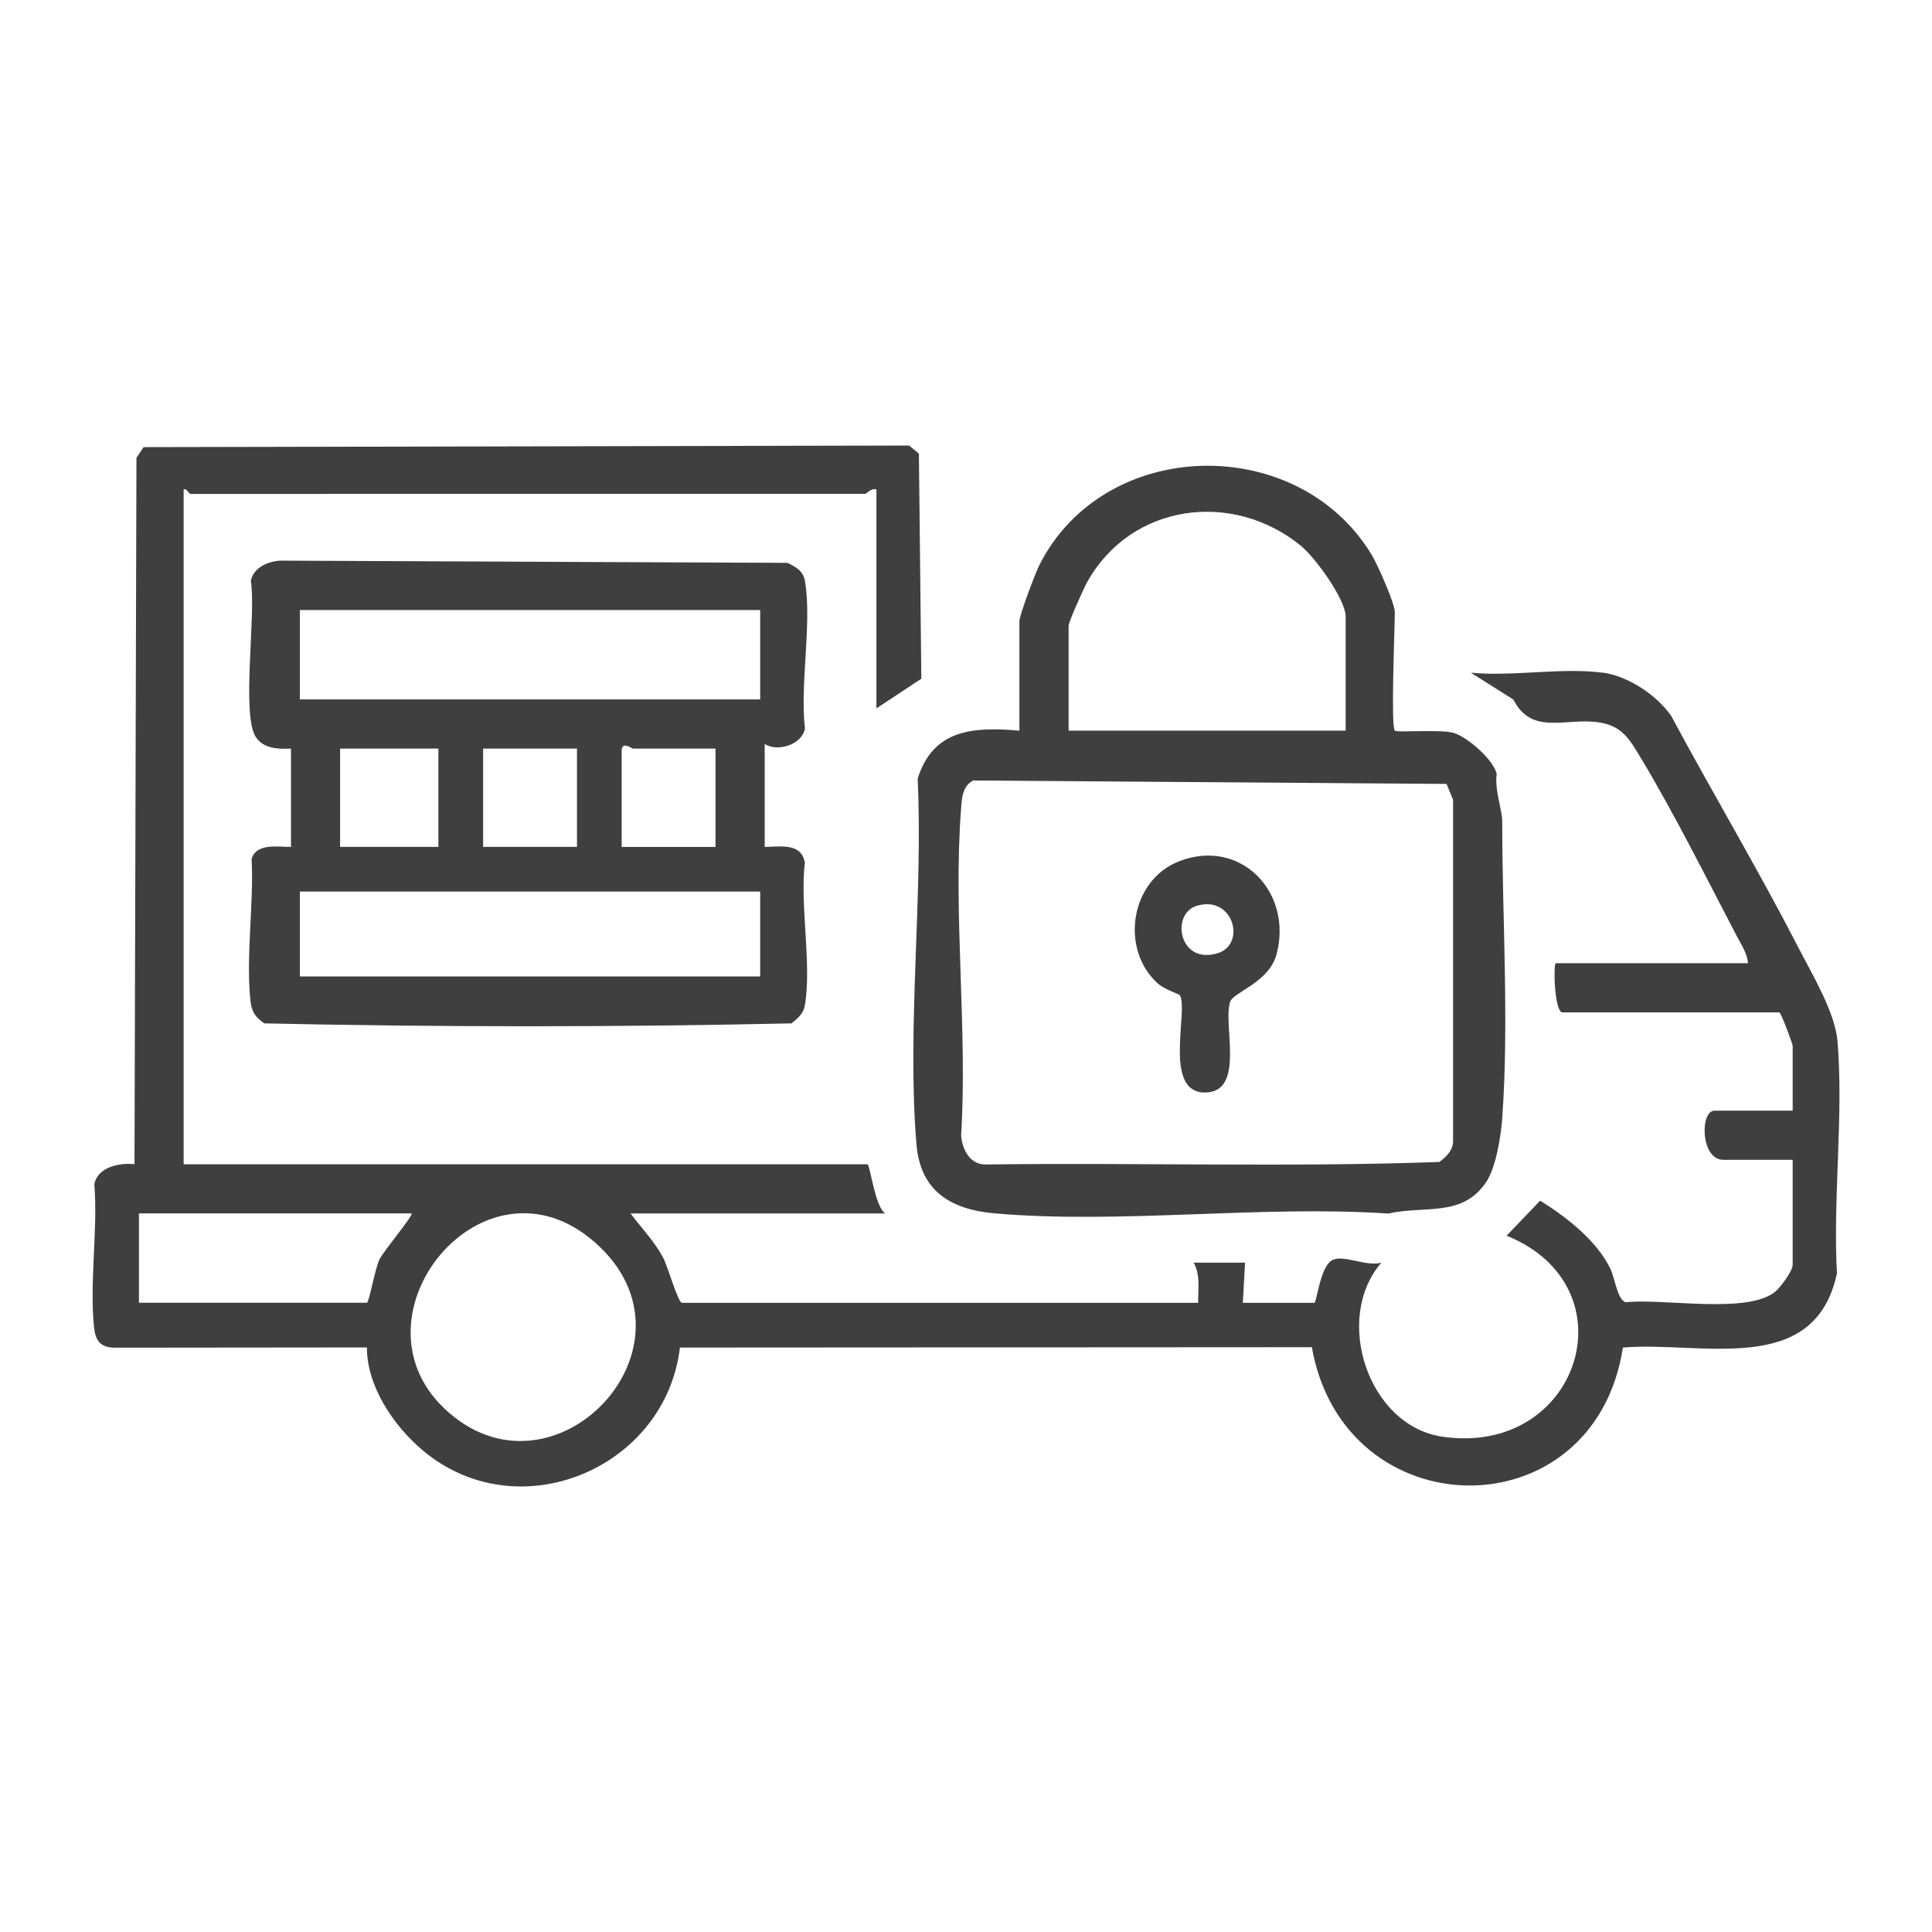 <?xml version="1.0" encoding="UTF-8"?>
<svg xmlns="http://www.w3.org/2000/svg" id="Layer_1" viewBox="0 0 316.03 316.03">
  <defs>
    <style>.cls-1{fill:#3f3f3f;}</style>
  </defs>
  <path class="cls-1" d="M262.15,110.02c4.13.56,8.81,3.63,11.21,7.07,6.77,12.62,14.18,25.03,20.73,37.76,2.25,4.37,6.08,10.7,6.48,15.45,1.02,12.13-.77,25.7-.09,37.99-3.66,17.14-22.21,11.04-35.01,12.14-4.72,30.4-45.63,29.79-50.88-.06l-103.37.06c-2.35,19.77-26.44,29.96-42.08,16.81-4.71-3.96-9.16-10.5-9.12-16.83l-41.34.04c-2.29-.06-3.06-1.17-3.29-3.29-.78-7.3.64-15.96.04-23.42.48-2.81,4.09-3.59,6.57-3.3l.32-115.55,1.17-1.75,125.21-.26,1.61,1.32.4,36.82-7.35,4.86v-35.82c-.82-.29-1.64.73-1.83.73H31.14c-.22,0-.56-.93-1.1-.73v110.39h111.85c.43,0,1.24,7.03,2.92,8.04h-41.67c1.79,2.41,4.04,4.67,5.41,7.39.69,1.36,2.38,7.23,3,7.23h84.44c-.03-2.25.4-4.53-.73-6.57h8.4s-.36,6.57-.36,6.57h11.7c.38,0,.95-5.95,2.92-6.98,1.83-.96,5.64,1.14,8.05.4-7.93,9.14-2.19,26.66,9.91,28.47,22.45,3.35,31.33-24.45,10.57-32.87l5.48-5.73c4.28,2.66,9.19,6.46,11.47,11.09.77,1.57,1.13,5.06,2.52,5.53,6.11-.69,19.79,2,24.43-1.7.91-.73,2.89-3.44,2.89-4.42v-17.18h-11.33c-3.77,0-3.85-8.04-1.46-8.04h12.79v-10.6c0-.3-1.9-5.48-2.19-5.48h-35.46c-1.35,0-1.51-8.04-1.1-8.04h31.44c-.09-1.53-1.1-3.05-1.81-4.4-4.84-9.24-10.3-20.18-15.61-28.99-1.9-3.15-3.1-5.49-7.13-6.03-5.51-.74-10.78,2.19-13.83-3.71l-6.95-4.39c6.73.66,15.04-.89,21.57,0ZM67.33,198.48H22.73v14.62h37.28c.37,0,1.31-5.53,2.06-7.08.66-1.38,5.61-7.25,5.26-7.54ZM72.69,230.4c17.8,16.91,43.65-10.46,24.62-27.18-18.1-15.91-40.77,11.85-24.62,27.18Z"></path>
  <path class="cls-1" d="M125.09,121.72v16.82c2.61-.04,6.01-.7,6.56,2.57-.82,7.03,1.16,16.7,0,23.37-.23,1.35-1.2,2.14-2.19,2.92-28.62.63-57.62.63-86.24,0-1.44-1.03-2.04-1.84-2.24-3.61-.8-7.15.56-15.96.18-23.29.76-2.62,4.3-1.96,6.44-1.96v-16.09c-2.1.11-4.54.02-5.77-1.91-2.38-3.71.1-20.19-.8-25.5.4-2.35,3.23-3.43,5.44-3.33l82.32.36c1.41.64,2.6,1.35,2.88,2.97,1.18,6.9-.85,16.85,0,24.11-.45,2.63-4.39,3.9-6.56,2.57ZM124.35,99.79H49.05v14.62h75.3v-14.62ZM117.04,122.45h-13.52c-.12,0-1.83-1.31-1.83.37v15.72h15.35v-16.08ZM71.71,122.45h-16.08v16.08h16.08v-16.08ZM94.38,122.45h-15.35v16.08h15.35v-16.08ZM124.35,145.84H49.05v13.89h75.3v-13.89Z"></path>
  <path class="cls-1" d="M228.16,119.52c.34.34,7.35-.24,9.53.34,2.3.62,6.64,4.43,7.14,6.75-.4,2.57.9,5.7.9,7.9,0,15.61,1.12,32.54.01,48.28-.21,2.98-1,8.1-2.62,10.54-3.9,5.86-10.1,3.82-16.02,5.18-20.82-1.4-43.81,1.76-64.36-.03-7.24-.63-12.19-3.65-12.83-11.3-1.58-19.08,1.1-40.49.2-59.81,2.53-8.11,9.13-8.51,16.64-7.85v-17.91c0-.95,2.6-7.85,3.26-9.17,10.64-21.07,42.28-21.68,54.37-1.68.96,1.59,3.78,7.93,3.78,9.38,0,2.65-.68,18.69,0,19.37ZM220.12,119.52v-18.64c0-2.85-5-9.72-7.37-11.64-11.17-9.07-27.69-6.9-34.89,5.93-.58,1.03-3.06,6.57-3.06,7.17v17.18h45.33ZM159.18,127.68c-1.75.89-1.84,2.9-1.97,4.61-1.32,17.19,1.07,36.05.01,53.42.14,2.27,1.43,4.81,4,4.77,24.73-.33,49.59.48,74.23-.41,1.21-.92,2.31-1.96,2.24-3.61v-55.64s-1.07-2.59-1.07-2.59l-77.44-.56Z"></path>
  <path class="cls-1" d="M192.97,162.76c-.12-.16-2.5-.91-3.59-1.89-6.25-5.68-4.45-16.89,3.48-19.98,10.07-3.92,18.67,5.09,15.95,15.22-1.25,4.64-7.07,6.17-7.59,7.76-1.23,3.7,2.56,14.83-4.13,14.84-6.99,0-2.56-13.76-4.13-15.94ZM195.76,148.17c-4.31,1.31-2.93,9.65,3.38,7.77,4.81-1.43,2.61-9.59-3.38-7.77Z"></path>
</svg>
